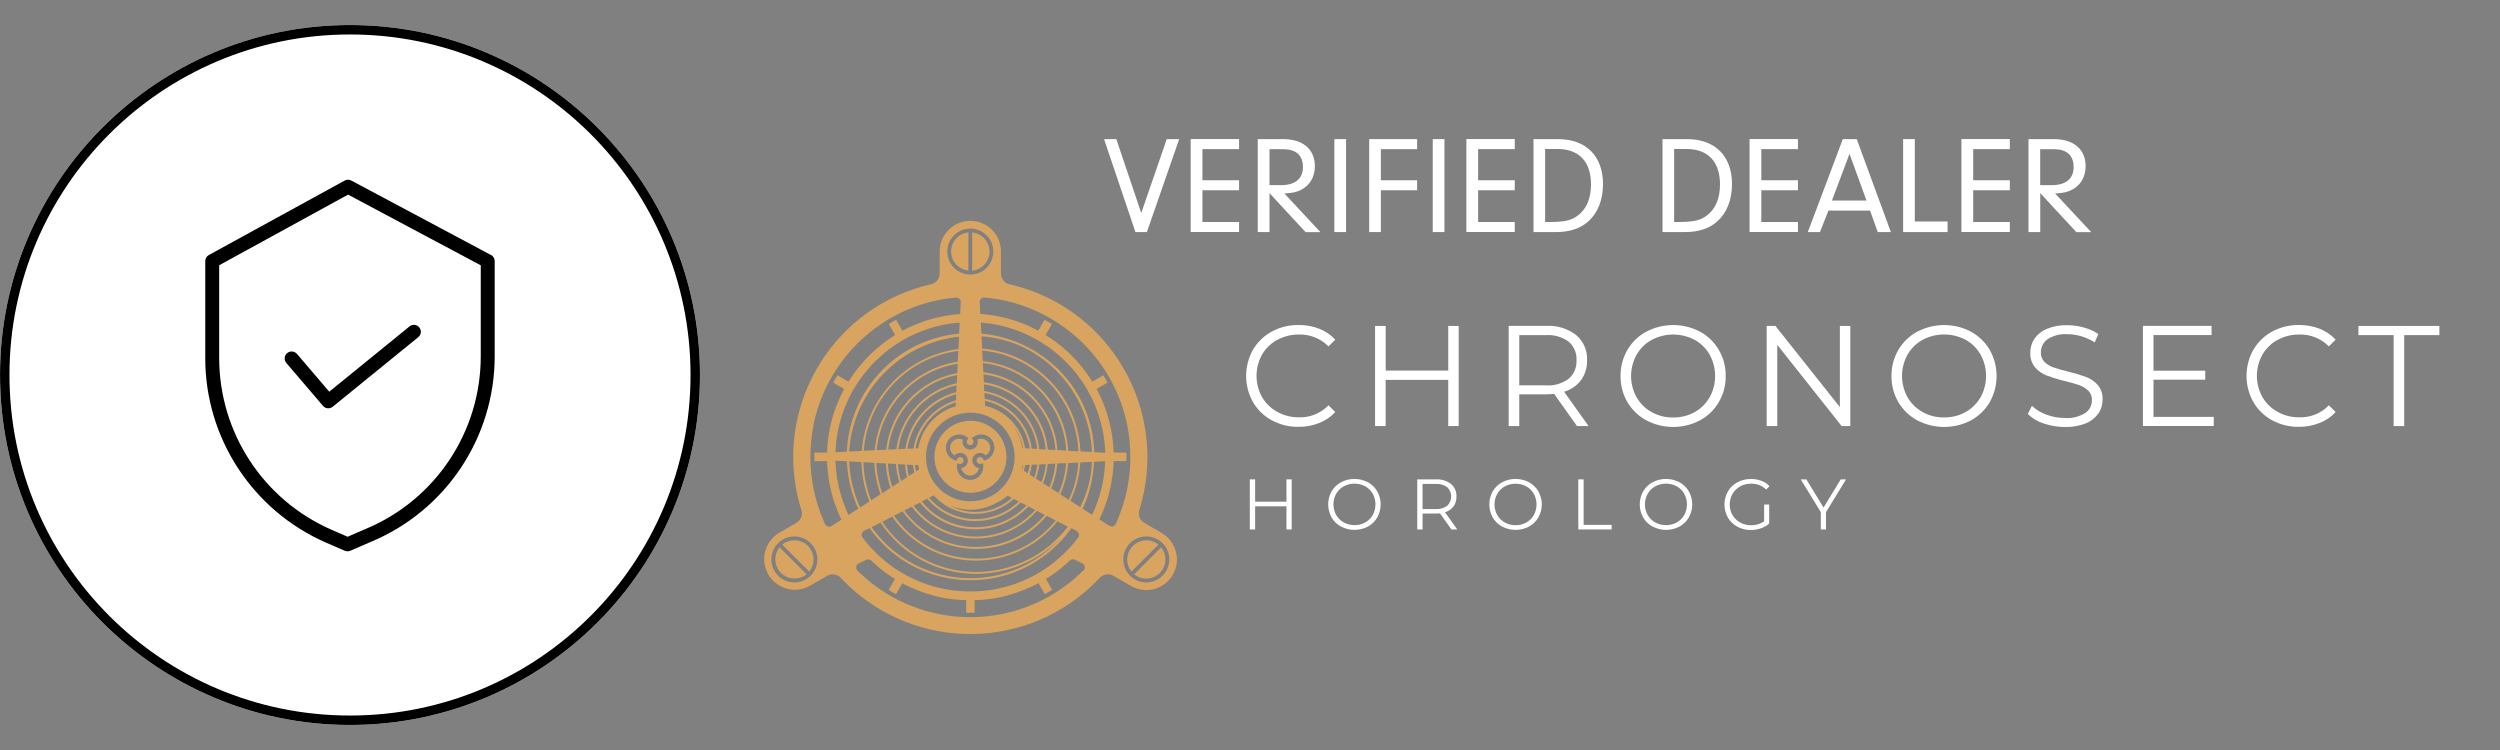 <svg xmlns="http://www.w3.org/2000/svg" id="Livello_1" data-name="Livello 1" viewBox="0 0 400 120"><rect x="0" y="0" width="400" height="120" fill="#808080" stroke="none"/><defs><style>      .cls-1 {        fill: none;        stroke: #000;        stroke-width: 1.51px;      }      .cls-2 {        fill: #fff;      }      .cls-3 {        fill: #d9a460;      }    </style></defs><g id="Raggruppa_198" data-name="Raggruppa 198"><g id="Ellisse_8" data-name="Ellisse 8"><circle class="cls-2" cx="56" cy="60" r="56"></circle><circle class="cls-1" cx="56" cy="60" r="55.24"></circle></g><g id="_002-security" data-name=" 002-security"><path id="Tracciato_120" data-name="Tracciato 120" d="M78.56,40.8l-22.35-11.91c-.33-.18-.73-.18-1.06,0l-21.73,11.91c-.35.19-.58.57-.58.97v15.56c.01,12.79,7.59,24.35,19.3,29.48l3.02,1.31c.28.12.6.12.89,0l3.4-1.47c11.93-5.01,19.69-16.69,19.7-29.63v-15.25c0-.41-.23-.79-.59-.98ZM76.92,57.02c0,12.05-7.23,22.92-18.34,27.58h0l-2.96,1.28-2.57-1.12c-10.91-4.76-17.96-15.53-17.98-27.43v-14.89l20.62-11.3,21.23,11.31v14.58Z"></path><path id="Tracciato_121" data-name="Tracciato 121" d="M47.49,56.61c-.41-.46-1.11-.5-1.57-.09-.45.4-.5,1.07-.12,1.54l5.88,6.88c.39.46,1.08.52,1.55.14l13.69-11.13c.48-.38.56-1.08.17-1.56-.38-.48-1.08-.56-1.56-.17,0,0,0,0-.01.01l-12.84,10.44-5.17-6.05Z"></path></g></g><g><g id="Raggruppa_1" data-name="Raggruppa 1"><g id="Tracciato_1" data-name="Tracciato 1"><path class="cls-2" d="M204.36,54.39c1.06-.58,2.25-.88,3.46-.87,1.77-.05,3.49.64,4.74,1.9l1.08-1.08c-.71-.77-1.59-1.36-2.56-1.74-1.05-.41-2.17-.61-3.3-.6-1.5-.02-2.98.34-4.3,1.05-1.25.68-2.29,1.69-3.01,2.92-1.45,2.6-1.45,5.76,0,8.35.71,1.23,1.75,2.24,3,2.92,1.32.71,2.79,1.08,4.29,1.05,1.13.01,2.25-.19,3.31-.61.98-.38,1.86-.98,2.57-1.75l-1.08-1.08c-1.24,1.28-2.96,1.98-4.74,1.92-1.21.01-2.4-.28-3.46-.87-1.01-.56-1.86-1.38-2.44-2.38-1.17-2.11-1.17-4.67,0-6.77.58-1,1.42-1.82,2.44-2.38"></path></g><g id="Tracciato_2" data-name="Tracciato 2"><path class="cls-2" d="M231.73,59.29h-10.02v-7.14h-1.7v16.02h1.69v-7.39h10.02v7.39h1.67v-16.02h-1.67v7.14Z"></path></g><g id="Tracciato_3" data-name="Tracciato 3"><path class="cls-2" d="M252.98,60.81c.65-.93.99-2.04.95-3.17.08-1.54-.57-3.03-1.74-4.03-1.38-1.05-3.08-1.57-4.8-1.47h-6v16.03h1.69v-5.08h4.3c.43,0,.86-.02,1.28-.07l3.66,5.15h1.85l-3.91-5.49c1.08-.32,2.03-.97,2.71-1.86M247.33,61.65h-4.25v-8.03h4.26c1.3-.09,2.58.28,3.64,1.04.86.74,1.33,1.85,1.26,2.99.06,1.13-.4,2.22-1.26,2.96-1.05.77-2.34,1.14-3.64,1.05"></path></g><g id="Tracciato_4" data-name="Tracciato 4"><path class="cls-2" d="M276.11,60.16c.02-1.47-.36-2.91-1.1-4.18-.72-1.23-1.76-2.24-3.01-2.92-2.7-1.41-5.91-1.4-8.6.01-1.26.68-2.3,1.69-3.02,2.92-.73,1.27-1.11,2.71-1.09,4.17-.02,1.46.35,2.9,1.09,4.17.72,1.23,1.77,2.24,3.02,2.92,2.69,1.41,5.91,1.42,8.6.01,1.25-.68,2.29-1.69,3.01-2.92.74-1.27,1.12-2.71,1.1-4.18M273.54,63.56c-.57,1-1.4,1.82-2.4,2.38-1.05.58-2.23.87-3.43.86-1.2.02-2.39-.28-3.44-.86-1.01-.56-1.85-1.38-2.42-2.38-1.17-2.11-1.17-4.68,0-6.8.57-1,1.41-1.82,2.42-2.38,2.15-1.14,4.73-1.14,6.88,0,1.01.56,1.84,1.38,2.4,2.38,1.16,2.12,1.16,4.68,0,6.8"></path></g><g id="Tracciato_5" data-name="Tracciato 5"><path class="cls-2" d="M294.39,65.15l-10.32-13h-1.4v16.02h1.69v-13l10.3,13h1.39v-16.02h-1.67v13Z"></path></g><g id="Tracciato_6" data-name="Tracciato 6"><path class="cls-2" d="M315.35,53.06c-2.7-1.41-5.91-1.4-8.6.01-1.26.68-2.3,1.69-3.02,2.92-.73,1.27-1.11,2.71-1.09,4.17-.02,1.46.35,2.9,1.09,4.17.72,1.23,1.77,2.24,3.02,2.92,2.69,1.41,5.91,1.42,8.6.01,1.25-.68,2.29-1.69,3.01-2.92,1.46-2.59,1.46-5.76,0-8.35-.72-1.23-1.76-2.24-3.01-2.92M316.89,63.55c-.57,1-1.4,1.82-2.4,2.38-1.05.58-2.23.87-3.43.86-1.2.02-2.39-.28-3.44-.86-1.01-.56-1.85-1.38-2.42-2.38-1.17-2.11-1.17-4.68,0-6.8.57-1,1.41-1.82,2.42-2.38,2.15-1.14,4.73-1.14,6.88,0,1.01.56,1.84,1.38,2.4,2.38,1.16,2.12,1.16,4.68,0,6.8"></path></g><g id="Tracciato_7" data-name="Tracciato 7"><path class="cls-2" d="M335.76,66.14c.43-.65.66-1.42.65-2.21.05-.84-.22-1.67-.76-2.32-.5-.57-1.13-1.01-1.84-1.28-.93-.34-1.88-.63-2.85-.86-.99-.24-1.78-.47-2.37-.67-.55-.18-1.05-.49-1.47-.89-.4-.41-.61-.97-.58-1.54-.01-.83.39-1.61,1.06-2.09.94-.6,2.05-.89,3.17-.81.76,0,1.52.12,2.24.33.76.22,1.49.56,2.15.99l.57-1.34c-.7-.47-1.47-.82-2.28-1.04-.87-.25-1.78-.38-2.69-.38-1.13-.03-2.25.17-3.3.6-.8.33-1.48.88-1.97,1.59-.43.66-.65,1.42-.64,2.21-.05.85.23,1.69.77,2.36.5.57,1.13,1.02,1.84,1.29.94.35,1.91.65,2.88.88.8.18,1.58.41,2.36.67.53.19,1.02.49,1.43.88.4.41.61.96.58,1.53,0,.82-.39,1.59-1.08,2.05-.97.59-2.1.87-3.23.79-1.02,0-2.02-.18-2.98-.54-.86-.3-1.65-.78-2.31-1.41l-.66,1.31c.71.7,1.58,1.21,2.53,1.51,1.1.38,2.26.58,3.42.57,1.13.03,2.26-.17,3.32-.58.81-.32,1.51-.87,2.01-1.58"></path></g><g id="Tracciato_8" data-name="Tracciato 8"><path class="cls-2" d="M344.56,60.75h8.28v-1.44h-8.28v-5.7h9.29v-1.47h-10.98v16.02h11.33v-1.46h-9.64v-5.95Z"></path></g><g id="Tracciato_9" data-name="Tracciato 9"><path class="cls-2" d="M364.42,54.39c1.06-.58,2.25-.88,3.46-.87,1.77-.05,3.49.64,4.74,1.9l1.08-1.08c-.71-.77-1.59-1.36-2.56-1.74-1.05-.41-2.17-.61-3.3-.6-1.5-.02-2.98.34-4.3,1.05-1.25.68-2.29,1.69-3.01,2.92-1.45,2.6-1.45,5.76,0,8.35.71,1.23,1.75,2.24,3,2.92,1.32.71,2.79,1.08,4.29,1.05,1.13.01,2.25-.19,3.31-.61.98-.38,1.86-.98,2.57-1.75l-1.08-1.08c-1.24,1.28-2.96,1.98-4.74,1.92-1.21.01-2.4-.28-3.46-.87-1.01-.56-1.86-1.38-2.44-2.38-1.17-2.11-1.17-4.67,0-6.77.58-1,1.42-1.82,2.44-2.38"></path></g><g id="Tracciato_10" data-name="Tracciato 10"><path class="cls-2" d="M377.35,52.15v1.47h5.63v14.55h1.69v-14.55h5.63v-1.47h-12.95Z"></path></g><g id="Tracciato_11" data-name="Tracciato 11"><path class="cls-2" d="M205.83,80.27h-5.01v-3.57h-.85v8.01h.85v-3.7h5.01v3.7h.84v-8.01h-.84v3.57Z"></path></g><g id="Tracciato_12" data-name="Tracciato 12"><path class="cls-2" d="M218.86,77.16c-1.35-.71-2.95-.71-4.3,0-.63.34-1.15.84-1.51,1.46-.72,1.29-.72,2.87,0,4.17.36.62.88,1.12,1.51,1.46,1.35.71,2.95.71,4.3,0,.63-.34,1.15-.84,1.5-1.46.73-1.3.73-2.88,0-4.18-.36-.62-.88-1.12-1.5-1.46M219.64,82.4c-.28.5-.7.91-1.2,1.19-.53.29-1.12.44-1.72.43-.6,0-1.2-.14-1.72-.43-.51-.28-.92-.69-1.21-1.19-.59-1.06-.59-2.34,0-3.4.29-.5.7-.91,1.21-1.19,1.08-.57,2.36-.57,3.44,0,.5.28.92.69,1.2,1.19.58,1.06.58,2.34,0,3.4"></path></g><g id="Tracciato_13" data-name="Tracciato 13"><path class="cls-2" d="M232.56,81.04c.33-.46.49-1.02.47-1.59.04-.77-.28-1.52-.87-2.02-.69-.52-1.54-.78-2.4-.73h-3v8.01h.85v-2.54h2.15c.21,0,.43-.01.64-.03l1.83,2.57h.93l-1.96-2.75c.54-.16,1.02-.48,1.36-.93M229.74,81.45h-2.13v-4.02h2.13c.65-.04,1.29.14,1.82.52.82.79.84,2.1.05,2.92-.02.02-.03.03-.05.05-.53.38-1.17.57-1.82.53"></path></g><g id="Tracciato_14" data-name="Tracciato 14"><path class="cls-2" d="M244.64,77.16c-1.35-.71-2.95-.71-4.3,0-.63.34-1.15.84-1.51,1.46-.72,1.29-.72,2.87,0,4.17.36.62.88,1.12,1.51,1.46,1.35.71,2.95.71,4.3,0,.63-.34,1.15-.84,1.5-1.46.73-1.3.73-2.88,0-4.18-.36-.61-.88-1.12-1.5-1.45M245.41,82.41c-.28.5-.7.91-1.2,1.19-.53.29-1.12.44-1.72.43-.6,0-1.2-.14-1.72-.43-.51-.28-.92-.69-1.21-1.19-.59-1.06-.59-2.34,0-3.4.29-.5.7-.91,1.21-1.19,1.08-.57,2.36-.57,3.44,0,.5.28.92.69,1.2,1.19.58,1.06.58,2.34,0,3.4"></path></g><g id="Tracciato_15" data-name="Tracciato 15"><path class="cls-2" d="M253.38,76.7h-.85v8.01h5.33v-.73h-4.48v-7.28Z"></path></g><g id="Tracciato_16" data-name="Tracciato 16"><path class="cls-2" d="M268.71,77.16c-1.35-.71-2.95-.71-4.3,0-.63.34-1.15.84-1.51,1.46-.72,1.29-.72,2.87,0,4.17.36.62.88,1.12,1.51,1.46,1.35.71,2.95.71,4.3,0,.63-.34,1.15-.84,1.5-1.46.73-1.3.73-2.88,0-4.18-.36-.62-.88-1.12-1.5-1.46M269.48,82.4c-.28.5-.7.91-1.2,1.19-.53.29-1.12.44-1.72.43-.6,0-1.2-.14-1.72-.43-.51-.28-.92-.69-1.21-1.19-.59-1.06-.59-2.34,0-3.4.29-.5.7-.91,1.21-1.19,1.08-.57,2.36-.57,3.44,0,.5.28.92.69,1.2,1.19.58,1.06.58,2.34,0,3.4"></path></g><g id="Tracciato_17" data-name="Tracciato 17"><path class="cls-2" d="M278.41,77.82c.54-.29,1.14-.44,1.76-.43.9-.03,1.78.31,2.42.94l.53-.54c-.36-.39-.8-.68-1.29-.86-.54-.2-1.11-.3-1.68-.29-.76-.01-1.51.17-2.18.53-.63.34-1.15.84-1.51,1.46-.73,1.3-.73,2.88,0,4.18.36.62.88,1.12,1.51,1.46.66.36,1.41.54,2.16.53.55,0,1.09-.09,1.61-.27.49-.16.94-.42,1.33-.76v-3.05h-.81v2.7c-.61.42-1.35.64-2.09.62-.61,0-1.21-.14-1.75-.44-.51-.28-.93-.69-1.22-1.19-.3-.51-.45-1.1-.44-1.69,0-.6.15-1.18.44-1.7.29-.5.72-.91,1.23-1.19"></path></g><g id="Tracciato_18" data-name="Tracciato 18"><path class="cls-2" d="M291.76,81.2l-2.74-4.5h-.9l3.21,5.24v2.77h.83v-2.77l3.21-5.24h-.85l-2.75,4.5Z"></path></g><g id="Tracciato_19" data-name="Tracciato 19"><path class="cls-3" d="M183.41,94.41c2.71,0,4.9-2.2,4.9-4.9,0-1.77-.96-3.4-2.5-4.27h0l-2.71-1.57c-.55-.32-.89-.9-.89-1.54,0-.15.02-.31.06-.46,4.71-14.94-3.58-30.87-18.52-35.58-.77-.24-1.55-.45-2.33-.63-.75-.22-1.26-.91-1.27-1.7v-3.69h0c-.09-2.7-2.35-4.82-5.06-4.73-2.64.09-4.74,2.26-4.74,4.9v3.51c0,.8-.53,1.5-1.3,1.71-15.28,3.44-24.88,18.61-21.44,33.89.18.81.4,1.61.65,2.39.03.12.04.25.04.38,0,.64-.34,1.22-.89,1.54l-2.71,1.57h0c-2.34,1.37-3.12,4.37-1.76,6.7,1.37,2.34,4.37,3.12,6.7,1.76l2.67-1.54c.72-.44,1.64-.31,2.22.3h0c10.67,11.43,28.6,12.05,40.04,1.38.48-.45.95-.92,1.4-1.4v.02c.33-.36.8-.56,1.29-.56.33,0,.65.09.92.26l2.67,1.54c.77.47,1.65.72,2.55.72M174.9,82.02c-.05.12-.11.24-.17.35l-1.51-.97c1.1-2.36,1.71-4.92,1.82-7.52l1.77-.09c0,.13,0,.28-.01.42,0,.18-.02.36-.03.55-.03.41-.08.83-.13,1.24-.07.49-.15.98-.25,1.46-.27,1.29-.65,2.56-1.15,3.78l-.11.27c-.05.11-.1.23-.15.34-.02.06-.05.11-.08.17M135.37,81.51c-.41-.98-.75-1.98-1.02-3.01-.04-.17-.09-.34-.13-.52s-.08-.35-.11-.52c-.14-.69-.25-1.39-.32-2.1-.06-.55-.09-1.1-.11-1.65l1.83.1c.09,2.62.71,5.2,1.81,7.58l-1.56,1c-.06-.13-.13-.27-.19-.4-.07-.16-.14-.32-.21-.48M134.11,68.77c.03-.17.07-.35.11-.52s.08-.35.13-.52c.26-1.03.6-2.04,1.02-3.02.13-.32.28-.64.43-.95.85-1.76,1.93-3.39,3.21-4.86.32-.36.64-.71.98-1.05.71-.7,1.46-1.36,2.25-1.96.31-.23.62-.46.94-.67.79-.54,1.62-1.02,2.48-1.44.39-.19.78-.38,1.18-.54,1.3-.55,2.66-.97,4.05-1.26.88-.18,1.76-.3,2.66-.37l-.09,1.77c-9.87.91-17.55,8.98-17.96,18.89l-1.82.09c.02-.48.05-.95.09-1.43.07-.73.18-1.45.33-2.16M167.31,55.22c.84.57,1.64,1.2,2.4,1.88l.1.09c.23.21.45.42.67.64l.03.03.03.03c.22.22.43.44.64.67.72.78,1.38,1.62,1.98,2.5.13.2.27.4.4.61.15.24.29.47.43.72.43.75.82,1.53,1.16,2.34.55,1.3.97,2.66,1.26,4.05.25,1.21.39,2.44.43,3.67l-1.76-.1c-.13-4.91-2.13-9.59-5.58-13.08-3.33-3.38-7.75-5.46-12.47-5.89l-.09-1.76h.02c.51.04,1.01.1,1.51.17l.17.02c.33.05.66.11.98.18,1.39.28,2.74.71,4.05,1.26l.21.09c.08.03.15.06.22.1,1.12.51,2.2,1.11,3.23,1.8M172.24,84.95c.35.18.5.61.32.96-.02.04-.04.08-.07.11-1.45,1.93-3.2,3.6-5.2,4.95-2.33,1.57-4.94,2.67-7.69,3.23-2.87.58-5.82.58-8.69,0-4.12-.85-7.91-2.89-10.88-5.87-.73-.72-1.4-1.5-2.02-2.32-.24-.32-.18-.77.14-1.01.03-.03.07-.05.11-.07l.87-.44c6.32,8.92,18.67,11.03,27.59,4.71,1.82-1.29,3.4-2.87,4.69-4.69l.83.42ZM135.87,72.25c0-.17.01-.33.03-.5.84-9.38,8.18-16.86,17.55-17.88l-.1,1.97c-8.37,1.08-14.84,7.89-15.47,16.31l-2.01.1ZM155.25,66.03c3.91,0,7.09,3.17,7.09,7.09s-3.17,7.09-7.09,7.09-7.09-3.17-7.09-7.09,3.17-7.09,7.09-7.09h0M163.47,75.1c.05-.22.1-.45.13-.67h.09c-.04.24-.09.48-.16.71l-.07-.04ZM163.59,71.71h0c-.25-1.46-.87-2.84-1.82-3.98,1,1.12,1.67,2.5,1.92,3.99h-.1ZM155.25,81.56c1.13,0,2.25-.22,3.29-.66.31-.13.62-.29.92-.46.63-.3,1.22-.67,1.75-1.12l.69.35c-1.61,1.45-3.71,2.24-5.87,2.24h-.08c-1.36-.01-2.7-.35-3.9-.99,1.02.42,2.11.64,3.22.63M163.82,75.32c.09-.3.15-.6.2-.91l.74-.04c-.07.46-.17.91-.31,1.36l-.64-.41ZM164.02,71.73c-.55-3.36-3.09-6.05-6.41-6.81l-.04-.79c3.77.77,6.65,3.83,7.2,7.64l-.74-.05ZM152.9,64.99h0c-.32.09-.63.2-.93.33-2.03.86-3.64,2.47-4.5,4.5-.26.61-.44,1.24-.55,1.9h0s-.44.01-.44.01c.61-3.46,3.1-6.3,6.45-7.36l-.03.62ZM146.92,74.43c.04.23.08.46.13.68l-.49.31c-.07-.34-.13-.68-.17-1.02l.52.02ZM149.4,79.26c1.67,1.87,4.04,2.95,6.55,2.96,2.31.02,4.55-.84,6.25-2.4l.81.41c-1.86,1.82-4.36,2.83-6.97,2.82h-.08c-2.82-.02-5.48-1.27-7.31-3.42l.75-.38ZM164.73,75.91c.17-.51.29-1.02.36-1.55l.88-.04c-.09.71-.25,1.41-.49,2.08l-.75-.49ZM165.09,71.79c-.55-4-3.58-7.21-7.54-7.99l-.05-.93c4.49.79,7.93,4.43,8.47,8.96l-.89-.05ZM152.95,64.04c-3.55,1.07-6.18,4.05-6.8,7.71l-.96.05c.63-4.2,3.7-7.62,7.8-8.72l-.04.96ZM146.07,74.39c.04.41.11.82.2,1.22l-.85.55c-.16-.6-.26-1.21-.32-1.82l.96.05ZM148.36,79.79c1.88,2.25,4.66,3.56,7.59,3.59h.09c2.71,0,5.31-1.06,7.24-2.96l.03-.03.94.48c-.08.08-.16.16-.24.24-2.11,2.09-4.97,3.26-7.94,3.25h-.09c-2.91-.02-5.7-1.2-7.74-3.28-.26-.27-.51-.55-.75-.84l.87-.45ZM165.75,76.58c.26-.73.45-1.5.54-2.27l1.04-.05c-.1.99-.34,1.96-.7,2.88l-.87-.56ZM166.29,71.86c-.53-4.72-4.13-8.51-8.81-9.3l-.06-1.08c5.31.8,9.39,5.1,9.9,10.45l-1.04-.06ZM153,62.75c-4.3,1.1-7.51,4.67-8.14,9.06l-1.12.06c.65-5.03,4.38-9.11,9.32-10.23l-.06,1.11ZM144.79,74.32c.06.68.17,1.36.35,2.02l-.98.63c-.27-.88-.43-1.79-.49-2.71l1.12.06ZM147.18,80.39c.25.32.52.62.81.92,2.1,2.15,4.97,3.36,7.97,3.38h.1c3.06,0,5.99-1.19,8.17-3.34.1-.1.21-.21.31-.32l1.09.56c-.18.2-.36.39-.55.58-2.42,2.39-5.69,3.72-9.1,3.68-3.85-.03-7.48-1.85-9.8-4.92l1.01-.52ZM166.89,77.32c.39-.99.64-2.02.75-3.08l1.21-.06c-.12,1.3-.43,2.58-.94,3.79l-1.02-.66ZM167.65,71.94c-.51-5.53-4.74-9.99-10.23-10.79l-.06-1.26c6.23.8,11.04,5.86,11.51,12.11l-1.22-.06ZM153.08,61.31c-5.13,1.12-9,5.36-9.66,10.57l-1.31.06c.66-5.97,5.13-10.81,11.03-11.93l-.06,1.29ZM143.35,74.24c.06.99.25,1.97.54,2.91l-1.13.73c-.4-1.2-.64-2.45-.7-3.72l1.3.07ZM145.88,81.06c2.38,3.18,6.11,5.06,10.08,5.1,3.49.04,6.85-1.32,9.33-3.77.22-.21.42-.43.62-.65l1.26.64c-.28.33-.58.65-.89.96-2.74,2.71-6.45,4.21-10.3,4.17-4.48-.04-8.67-2.2-11.29-5.84l1.2-.6ZM168.19,78.14c.54-1.27.87-2.61.99-3.98l1.4-.07c-.12,1.66-.53,3.29-1.21,4.81l-1.18-.76ZM169.19,72.02c-.47-6.45-5.44-11.66-11.85-12.46l-.08-1.47c7.26.79,12.89,6.71,13.33,14l-1.41-.08ZM153.16,59.69c-6.09,1.12-10.72,6.11-11.37,12.27l-1.52.07c.66-7.03,5.99-12.72,12.96-13.83l-.07,1.49ZM141.73,74.15c.07,1.33.32,2.65.75,3.91l-1.31.85c-.57-1.55-.89-3.19-.95-4.84l1.51.08ZM144.42,81.82c2.68,3.74,6.98,5.97,11.57,6.01,3.94.04,7.73-1.49,10.52-4.26.34-.33.66-.68.96-1.04l1.45.74c-.4.49-.82.96-1.27,1.4-3.1,3.06-7.3,4.76-11.65,4.71-5.18-.04-10.01-2.61-12.96-6.87l1.37-.7ZM169.64,79.09c.71-1.58,1.14-3.27,1.26-5l1.63-.08c-.13,2.06-.64,4.08-1.53,5.96l-1.36-.88ZM170.92,72.12c-.42-7.49-6.22-13.56-13.68-14.34l-.09-1.69c8.44.77,15.01,7.65,15.39,16.12l-1.62-.08ZM143.36,61.02c2.7-2.67,6.2-4.38,9.97-4.87l-.08,1.72c-7.16,1.11-12.64,6.96-13.3,14.17l-1.75.08c.31-4.21,2.15-8.15,5.16-11.1M139.9,74.05c.06,1.72.4,3.42.99,5.03l-1.51.97c-.76-1.95-1.18-4.01-1.23-6.1l1.75.1ZM142.75,82.66c3,4.37,7.94,6.99,13.24,7.04h.13c5.09,0,9.9-2.32,13.07-6.29l1.67.86c-3.51,4.57-8.95,7.24-14.71,7.24h-.15c-5.97-.05-11.53-3.06-14.84-8.03l1.58-.82ZM172.83,81.14l-1.56-1.01c.92-1.93,1.46-4.01,1.58-6.14l1.85-.09c-.03.73-.1,1.45-.21,2.17-.3,1.76-.86,3.47-1.65,5.07M169.02,59.34c3.47,3.45,5.5,8.09,5.68,12.98l-1.83-.1c-.37-8.65-7.09-15.69-15.72-16.46l-.1-1.95c2.15.16,4.27.68,6.25,1.55,2.13.97,4.08,2.32,5.73,3.98M137.83,73.94c.05,2.16.48,4.29,1.28,6.29l-1.49.96c-1.06-2.32-1.66-4.82-1.75-7.37l1.97.11ZM140.88,83.61c3.37,5.08,9.03,8.16,15.13,8.21h.16c5.06,0,9.91-2.03,13.46-5.65-.2.22-.4.43-.61.64-7.59,7.59-19.89,7.59-27.48,0-.76-.76-1.46-1.59-2.09-2.47l1.43-.73ZM187.09,89.51c0,2.03-1.65,3.68-3.68,3.68s-3.68-1.65-3.68-3.68,1.65-3.68,3.68-3.68h0c2.03,0,3.68,1.65,3.68,3.68M169.57,51.87c2.73,1.84,5.08,4.19,6.92,6.92,1.87,2.77,3.18,5.88,3.85,9.15.69,3.41.69,6.92,0,10.33-.34,1.65-.84,3.26-1.49,4.8-.11.25-.22.5-.33.75-.17.36-.59.52-.95.35-.03-.01-.06-.03-.09-.05l-1.58-1.02c1.41-2.91,2.19-6.09,2.29-9.32h2.03v-1.36h-2.04c-.1-3.4-.95-6.73-2.5-9.76-.08-.15-.15-.29-.23-.43l1.76-1.01-.68-1.18-1.76,1.02-.02-.03c-.93-1.5-2.03-2.89-3.28-4.14-.07-.07-.13-.13-.2-.19-.2-.19-.4-.38-.6-.56-.58-.53-1.19-1.03-1.83-1.49-.5-.37-1.02-.72-1.55-1.05l1.02-1.76-1.18-.68-1.01,1.75c-.14-.08-.29-.15-.44-.23-2.75-1.41-5.75-2.24-8.84-2.45l-.09-1.88c-.02-.4.28-.73.68-.75.03,0,.07,0,.1,0,4.31.38,8.45,1.85,12.03,4.27M152.65,37.65c1.44-1.44,3.77-1.44,5.2,0,1.44,1.44,1.44,3.77,0,5.2-1.44,1.44-3.76,1.44-5.2,0-1.44-1.44-1.44-3.77,0-5.2M130.16,67.95c.67-3.27,1.98-6.38,3.85-9.15,1.84-2.73,4.19-5.08,6.92-6.92,3.57-2.42,7.71-3.89,12.01-4.27.39-.03.74.26.78.65,0,.03,0,.06,0,.1l-.09,1.88c-3.24.23-6.39,1.14-9.24,2.68l-1.01-1.76-1.18.68h0l1.02,1.76c-.42.26-.82.53-1.22.81-.75.53-1.46,1.11-2.14,1.73-.2.18-.4.37-.6.56-1.34,1.31-2.51,2.77-3.5,4.36l-1.76-1.02h0l-.68,1.18,1.74,1.01c-1.69,3.14-2.63,6.63-2.73,10.19h-2.03v1.37h2.03c.05,1.84.33,3.67.82,5.45.03.13.07.25.11.38.16.54.34,1.06.54,1.58.07.18.13.35.21.54.19.48.4.94.62,1.4l-1.58,1.02c-.33.21-.77.12-.99-.21-.02-.03-.04-.06-.05-.09-.1-.21-.19-.42-.28-.63l-.06-.15c-.65-1.55-1.15-3.16-1.49-4.8-.69-3.41-.69-6.92,0-10.33M123.42,89.51c0-2.03,1.65-3.68,3.68-3.68s3.68,1.65,3.68,3.68c0,2.03-1.65,3.68-3.68,3.68h0c-2.03,0-3.68-1.65-3.68-3.68M173.32,91.29c-.17.17-.35.34-.53.51-9.86,9.26-25.22,9.26-35.08,0-.18-.16-.35-.33-.52-.5-.28-.28-.28-.73,0-1.02.06-.06.13-.11.21-.14l1.22-.57c.27-.12.59-.07.8.13h0s.15.15.15.15c.08.08.16.15.24.23.06.05.11.1.17.15.08.07.16.13.24.21l.18.16.23.19.19.16c.08.06.15.13.23.19s.13.1.2.15l.23.18c.07.05.13.1.2.15s.16.11.24.17l.21.15.24.17.21.14c.08.05.16.1.24.16l.22.13.15.1-1.01,1.76h0l1.18.68,1.01-1.76.08.04.25.13.23.12.26.13.24.11c.09.04.17.08.26.12l.24.11.27.11.24.1.27.11.25.1.27.1.25.09.27.1.25.09.28.09.25.08c.09.03.18.06.28.08.09.02.17.05.26.07l.28.08.26.07.29.07.26.06.29.06.26.06.29.06.26.05c.1.02.2.03.3.05s.17.03.26.04l.31.04.26.03c.1.01.21.02.31.03s.17.02.26.03l.33.03.25.02c.11,0,.23.01.34.02.08,0,.16.01.23.01h.38s.1.01.1.01v2.03h1.35v-2.03h.1c.13,0,.26,0,.38-.01h.23s.34-.03.34-.03l.25-.02.33-.03.26-.03c.1-.01.21-.02.31-.04l.26-.03.31-.04.26-.04c.1-.02.2-.03.3-.05l.26-.05.3-.06c.09-.02.17-.04.26-.06s.19-.04.29-.06l.26-.06.29-.07.26-.07.28-.08.26-.07.27-.09.25-.08.28-.09.25-.09c.09-.03.18-.06.27-.1l.25-.09c.09-.03.18-.07.27-.1l.25-.1.27-.11.24-.1.27-.11.23-.1.26-.12.24-.11.26-.13.24-.12.25-.13.08-.04,1.01,1.75,1.18-.68-1.01-1.76.17-.1.22-.13.24-.16.22-.15c.08-.05.16-.11.24-.16l.21-.15c.08-.06.15-.11.23-.17l.21-.15.23-.17c.07-.05.13-.1.2-.16l.22-.18.2-.16.22-.19.19-.16.22-.19.19-.17.22-.2.18-.17.02-.02c.22-.21.54-.26.81-.13l1.2.59c.36.18.49.62.31.98-.03.07-.08.13-.13.18"></path></g><g id="Tracciato_20" data-name="Tracciato 20"><path class="cls-3" d="M185.78,87.57l-4.32,4.32c1.31,1.07,3.25.87,4.32-.44.92-1.13.92-2.75,0-3.88h0Z"></path></g><g id="Tracciato_21" data-name="Tracciato 21"><path class="cls-3" d="M185.36,87.14c-1.32-1.07-3.25-.87-4.32.44-.92,1.13-.92,2.74,0,3.87l4.31-4.32h0Z"></path></g><g id="Tracciato_22" data-name="Tracciato 22"><path class="cls-3" d="M124.73,87.57h0c-1.06,1.32-.85,3.25.47,4.32,1.12.9,2.73.9,3.85,0l-4.32-4.32Z"></path></g><g id="Tracciato_23" data-name="Tracciato 23"><path class="cls-3" d="M129.27,87.34c-1.12-1.11-2.9-1.2-4.12-.2h0l4.32,4.32c1-1.22.91-3-.2-4.12"></path></g><g id="Tracciato_24" data-name="Tracciato 24"><path class="cls-3" d="M158.32,40.25c0-1.58-1.2-2.9-2.77-3.05v6.11h0c1.57-.16,2.76-1.48,2.77-3.05"></path></g><g id="Tracciato_25" data-name="Tracciato 25"><path class="cls-3" d="M154.94,43.3h0v-6.11c-1.69.17-2.92,1.68-2.75,3.36.15,1.45,1.29,2.6,2.75,2.75"></path></g><g id="Tracciato_26" data-name="Tracciato 26"><path class="cls-3" d="M153.02,78.39c2.93,1.24,6.31-.12,7.56-3.05,1.24-2.93-.12-6.31-3.05-7.56-2.93-1.24-6.31.12-7.56,3.05-.92,2.16-.43,4.67,1.23,6.33.52.52,1.14.94,1.82,1.23M153.45,69.51c.45,0,.88.14,1.24.4l.27.19-.19.27c-.06.09-.1.2-.1.31,0,.3.24.55.55.55h0c.3,0,.55-.24.55-.55,0-.11-.03-.22-.1-.31l-.19-.27.27-.19c.94-.69,2.26-.48,2.95.46s.48,2.26-.46,2.95c-.08.06-.16.11-.25.16-.09.05-.18.09-.27.12l-.29.11-.13-.28c-.13-.27-.46-.39-.73-.25-.08.04-.14.09-.19.16v.02c-.08.09-.12.2-.12.32,0,.3.24.55.55.55.04,0,.07,0,.11-.01l.38-.08.03.39v.14c0,1.17-.94,2.11-2.11,2.11-.78,0-1.49-.43-1.86-1.11-.17-.31-.25-.65-.25-1v-.13l.03-.39.38.08s.07.01.11.01c.3,0,.55-.25.55-.55,0-.11-.04-.22-.1-.32v-.02c-.2-.24-.54-.28-.78-.09-.07.05-.12.12-.16.19l-.13.28-.29-.11c-.09-.03-.18-.08-.27-.12-1.03-.55-1.41-1.83-.86-2.86.37-.68,1.08-1.11,1.86-1.11"></path></g><g id="Tracciato_27" data-name="Tracciato 27"><path class="cls-3" d="M152.72,72.86c.23-.26.57-.4.91-.4.38,0,.74.17.97.47l.02.03c.4.55.28,1.31-.27,1.71-.16.12-.35.19-.54.22.02.16.08.31.15.45.38.7,1.25.95,1.94.58.24-.13.45-.33.58-.58.08-.14.13-.3.15-.45-.6-.09-1.05-.6-1.05-1.21,0-.26.08-.51.24-.72l.02-.03c.23-.3.59-.47.97-.47.35,0,.68.15.91.4.68-.4.91-1.28.5-1.96-.37-.63-1.17-.88-1.84-.57.21.64-.15,1.33-.79,1.54-.12.04-.25.06-.37.06h0c-.68,0-1.22-.55-1.22-1.22,0-.13.02-.25.06-.37-.72-.34-1.57-.03-1.91.68-.32.67-.07,1.47.57,1.85"></path></g></g><g><path class="cls-2" d="M186.69,22.26h1.98l-5.17,14.87h-1.83l-5.02-14.87h1.96l3.99,11.82,4.08-11.82Z"></path><path class="cls-2" d="M192.39,28.84h5.86v1.6h-5.86v5.08h5.86v1.6h-7.74v-14.87h7.74v1.61h-5.86v4.97Z"></path><path class="cls-2" d="M203.11,37.13h-1.87v-14.87h4.06c3.17,0,5.08,1.63,5.08,4.33,0,1.67-.76,3.01-2.14,3.75-.71.38-1.38.54-2.74.62l5.77,6.18h-2.38l-5.77-6.24v6.24ZM204.99,29.62c2.25,0,3.48-1.03,3.48-2.9s-1.11-2.85-3.17-2.85h-2.18v5.75h1.87Z"></path><path class="cls-2" d="M215.37,37.13h-1.87v-14.87h1.87v14.87Z"></path><path class="cls-2" d="M220.94,28.84h5.8v1.6h-5.8v6.69h-1.87v-14.87h7.67v1.61h-5.8v4.97Z"></path><path class="cls-2" d="M231.11,37.13h-1.87v-14.87h1.87v14.87Z"></path><path class="cls-2" d="M236.5,28.84h5.86v1.6h-5.86v5.08h5.86v1.6h-7.74v-14.87h7.74v1.61h-5.86v4.97Z"></path><path class="cls-2" d="M245.35,22.26h3.95c4.48,0,7.18,2.72,7.18,7.2,0,2.52-.83,4.59-2.34,5.95-1.29,1.16-3.01,1.72-5.17,1.72h-3.61v-14.87ZM247.22,35.52h.67c2.52,0,3.59-.27,4.66-1.11,1.34-1.07,2.01-2.72,2.01-4.93,0-3.59-1.92-5.64-5.33-5.64h-2.01v11.68Z"></path><path class="cls-2" d="M265.99,22.26h3.95c4.48,0,7.18,2.72,7.18,7.2,0,2.52-.83,4.59-2.34,5.95-1.29,1.16-3.01,1.72-5.17,1.72h-3.61v-14.87ZM267.86,35.52h.67c2.52,0,3.59-.27,4.66-1.11,1.34-1.07,2.01-2.72,2.01-4.93,0-3.59-1.92-5.64-5.33-5.64h-2.01v11.68Z"></path><path class="cls-2" d="M281.81,28.84h5.86v1.6h-5.86v5.08h5.86v1.6h-7.74v-14.87h7.74v1.61h-5.86v4.97Z"></path><path class="cls-2" d="M292.55,33.7l-1.36,3.43h-1.94l5.6-14.87h2.23l5.46,14.87h-2.1l-1.23-3.43h-6.67ZM295.92,24.62l-2.81,7.47h5.53l-2.72-7.47Z"></path><path class="cls-2" d="M311.61,35.44v1.69h-7.11v-14.87h1.87v13.18h5.24Z"></path><path class="cls-2" d="M315.71,28.84h5.86v1.6h-5.86v5.08h5.86v1.6h-7.74v-14.87h7.74v1.61h-5.86v4.97Z"></path><path class="cls-2" d="M326.43,37.13h-1.87v-14.87h4.06c3.17,0,5.08,1.63,5.08,4.33,0,1.67-.76,3.01-2.14,3.75-.71.38-1.38.54-2.74.62l5.77,6.18h-2.38l-5.77-6.24v6.24ZM328.3,29.62c2.25,0,3.48-1.03,3.48-2.9s-1.11-2.85-3.17-2.85h-2.18v5.75h1.87Z"></path></g></g></svg>